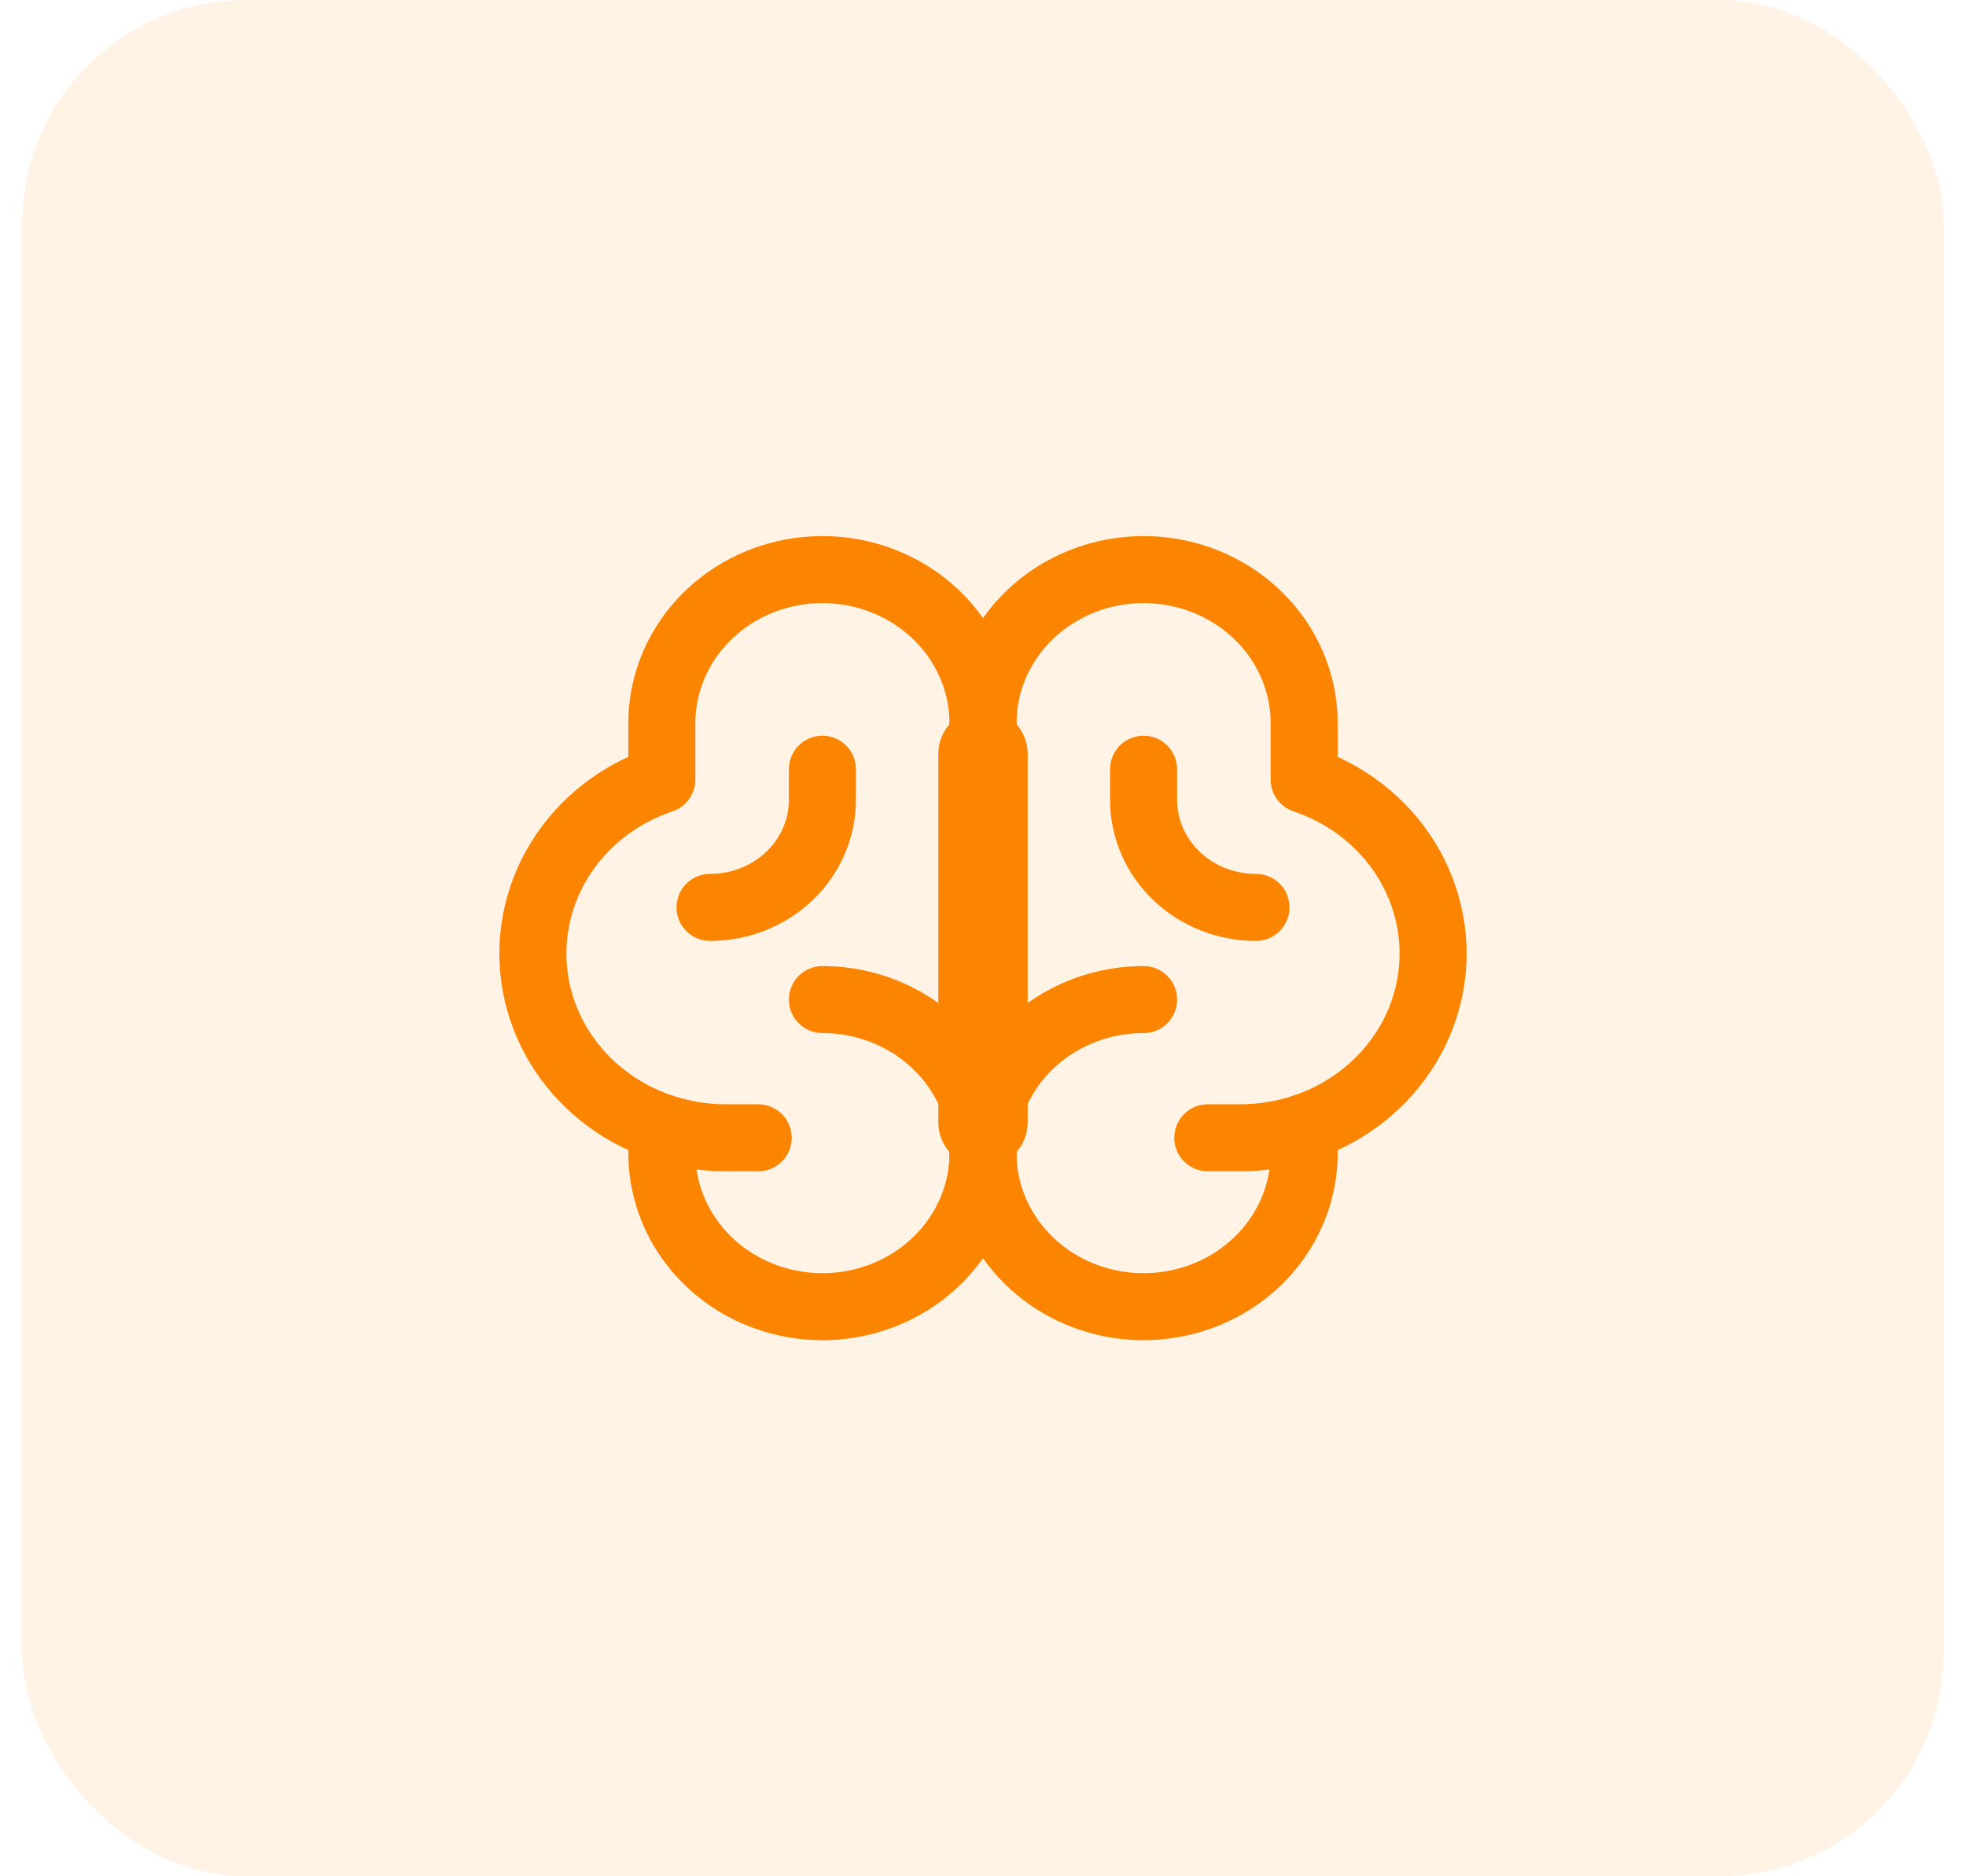 <svg width="44" height="42" viewBox="0 0 44 42" fill="none" xmlns="http://www.w3.org/2000/svg">
<rect x="0.5" width="43" height="42" rx="5" fill="#FB8500" fill-opacity="0.1"/>
<path d="M22 25.125V16.875" stroke="#FB8500" stroke-width="2" stroke-linecap="round" stroke-linejoin="round"/>
<path d="M18.406 22.375C19.117 22.375 19.812 22.577 20.403 22.954C20.994 23.332 21.454 23.869 21.726 24.497C21.998 25.125 22.07 25.816 21.931 26.483C21.792 27.15 21.45 27.762 20.947 28.243C20.445 28.724 19.805 29.051 19.107 29.184C18.41 29.317 17.688 29.248 17.031 28.988C16.374 28.728 15.813 28.288 15.418 27.722C15.023 27.157 14.812 26.492 14.812 25.812V25.237" stroke="#FB8500" stroke-width="1.5" stroke-linecap="round" stroke-linejoin="round"/>
<path d="M25.594 22.375C24.883 22.375 24.188 22.577 23.597 22.954C23.006 23.332 22.546 23.869 22.274 24.497C22.002 25.125 21.93 25.816 22.069 26.483C22.208 27.15 22.55 27.762 23.053 28.243C23.555 28.724 24.195 29.051 24.893 29.184C25.59 29.317 26.312 29.248 26.969 28.988C27.626 28.728 28.187 28.288 28.582 27.722C28.977 27.157 29.188 26.492 29.188 25.812V25.237" stroke="#FB8500" stroke-width="1.5" stroke-linecap="round" stroke-linejoin="round"/>
<path d="M16.969 25.469H16.25C15.23 25.471 14.243 25.128 13.463 24.501C12.683 23.873 12.16 23.002 11.988 22.041C11.816 21.08 12.005 20.092 12.522 19.251C13.039 18.411 13.85 17.773 14.812 17.451V16.188C14.812 15.276 15.191 14.402 15.865 13.757C16.539 13.112 17.453 12.75 18.406 12.75C19.359 12.75 20.273 13.112 20.947 13.757C21.621 14.402 22 15.276 22 16.188V25.812" stroke="#FB8500" stroke-width="1.5" stroke-linecap="round" stroke-linejoin="round"/>
<path d="M27.031 25.469H27.75C28.769 25.471 29.757 25.128 30.537 24.501C31.317 23.873 31.84 23.002 32.012 22.041C32.184 21.08 31.995 20.092 31.478 19.251C30.961 18.411 30.149 17.773 29.188 17.451V16.188C29.188 15.276 28.809 14.402 28.135 13.757C27.461 13.112 26.547 12.75 25.594 12.75C24.641 12.75 23.727 13.112 23.053 13.757C22.379 14.402 22 15.276 22 16.188" stroke="#FB8500" stroke-width="1.5" stroke-linecap="round" stroke-linejoin="round"/>
<path d="M18.406 17.219V17.906C18.406 18.544 18.141 19.157 17.669 19.608C17.198 20.059 16.558 20.312 15.891 20.312" stroke="#FB8500" stroke-width="1.5" stroke-linecap="round" stroke-linejoin="round"/>
<path d="M25.594 17.219V17.906C25.594 18.544 25.859 19.157 26.331 19.608C26.802 20.059 27.442 20.312 28.109 20.312" stroke="#FB8500" stroke-width="1.5" stroke-linecap="round" stroke-linejoin="round"/>
</svg>
